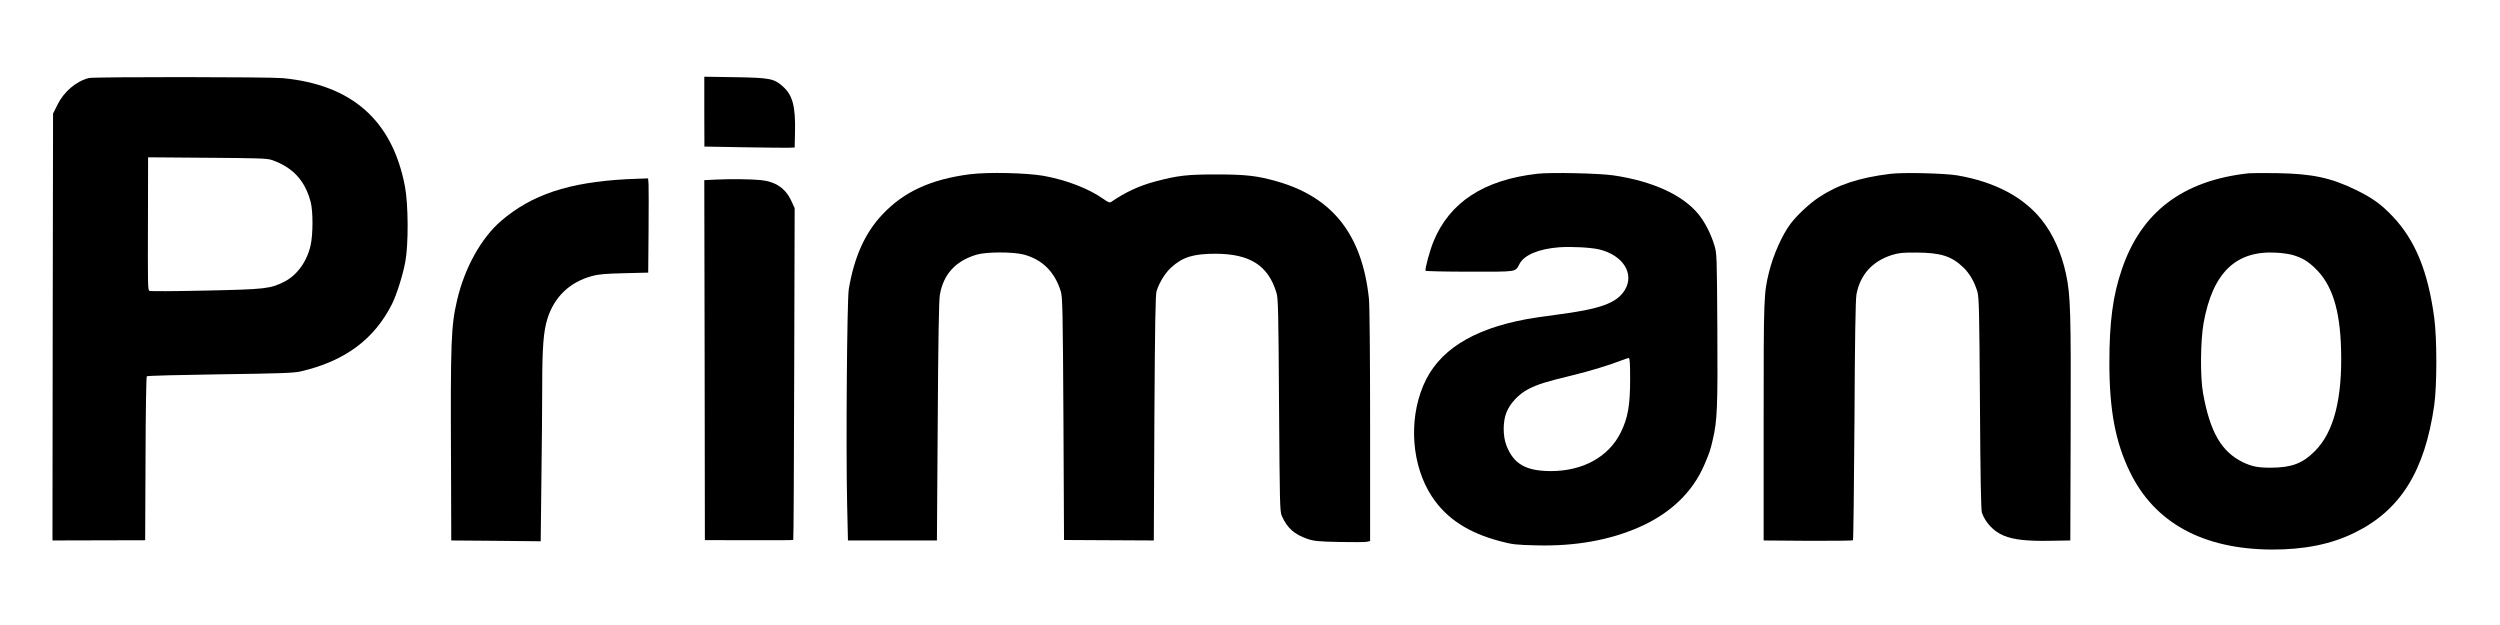 <svg preserveAspectRatio="xMidYMid meet" viewBox="0 0 2144 536" height="536pt" width="2144pt" xmlns="http://www.w3.org/2000/svg" version="1.0">

<g stroke="none" fill="#000000" transform="translate(0,536) scale(0.1,-0.1)">
<path d="M764 4691 c-109 -26 -216 -117 -271 -229 l-38 -76 -3 -1830 -2 -1831
397 1 398 1 3 698 c1 385 6 703 11 708 5 5 287 12 627 17 509 7 631 11 689 24
380 87 635 275 788 581 39 79 93 250 113 360 28 153 26 490 -3 646 -108 566
-453 872 -1048 929 -125 11 -1612 12 -1661 1z m1567 -703 c181 -63 286 -177
334 -363 20 -80 20 -274 -1 -368 -31 -139 -116 -257 -224 -312 -122 -62 -162
-66 -678 -77 -267 -6 -477 -7 -482 -2 -12 13 -13 51 -11 622 l1 523 508 -4
c433 -3 514 -5 553 -19z"></path>
<path d="M6040 4402 l1 -299 342 -6 c188 -3 362 -5 387 -4 l45 2 3 135 c5 220
-21 316 -107 391 -73 65 -110 72 -409 77 l-262 4 0 -300z"></path>
<path d="M8320 3866 c-338 -44 -569 -150 -754 -347 -148 -157 -241 -364 -287
-640 -15 -90 -25 -1367 -14 -1844 l7 -310 382 0 381 0 7 1019 c4 688 10 1040
18 1086 30 177 134 292 315 346 83 25 313 25 405 1 160 -43 266 -149 318 -318
14 -48 17 -166 22 -1092 l5 -1038 385 -2 385 -2 5 1050 c5 825 9 1059 19 1090
25 76 75 156 125 201 99 90 191 118 381 118 296 -1 451 -101 522 -335 15 -48
17 -162 22 -964 6 -847 7 -913 24 -950 46 -103 106 -157 218 -196 56 -19 90
-23 276 -27 117 -2 223 -2 237 2 l26 6 0 993 c0 580 -4 1031 -10 1086 -58 547
-310 869 -787 1005 -170 49 -269 60 -523 60 -250 0 -327 -9 -518 -59 -142 -38
-259 -92 -383 -177 -12 -8 -26 -3 -65 25 -125 89 -319 164 -514 199 -149 26
-477 33 -630 14z"></path>
<path d="M13185 3870 c-458 -52 -752 -243 -891 -580 -31 -75 -76 -239 -68
-252 3 -4 174 -8 380 -8 415 0 387 -5 426 68 41 76 164 127 336 141 105 8 275
-1 347 -18 205 -50 305 -209 219 -349 -70 -113 -211 -163 -592 -212 -90 -11
-200 -28 -245 -36 -477 -88 -767 -274 -892 -573 -127 -303 -97 -688 75 -949
125 -190 313 -312 587 -384 106 -28 137 -31 308 -35 331 -9 628 44 883 156
269 119 458 300 559 536 45 106 51 123 72 215 38 161 43 277 39 950 -4 634 -4
646 -26 718 -30 98 -80 196 -136 265 -135 165 -392 283 -729 333 -122 18 -537
27 -652 14z m795 -1762 c0 -225 -19 -332 -80 -456 -104 -210 -323 -331 -597
-332 -217 0 -322 60 -384 220 -31 79 -31 205 0 282 31 79 104 157 188 201 80
41 149 63 373 117 159 39 320 88 425 129 28 11 56 20 63 21 9 0 12 -43 12
-182z"></path>
<path d="M16210 3869 c-267 -33 -449 -93 -614 -203 -80 -53 -190 -157 -241
-226 -72 -96 -147 -266 -183 -410 -46 -188 -47 -207 -47 -1285 l0 -1020 379
-3 c209 -1 383 1 387 5 4 5 9 467 13 1028 3 682 9 1040 17 1080 31 168 136
285 304 338 59 18 92 22 210 21 207 -1 300 -30 400 -125 55 -52 96 -122 123
-210 14 -48 17 -162 22 -959 4 -644 9 -914 17 -938 31 -86 102 -161 188 -196
87 -35 197 -47 395 -44 l175 3 3 955 c3 1003 -1 1150 -40 1330 -39 182 -111
342 -209 465 -156 196 -403 326 -724 381 -108 18 -467 27 -575 13z"></path>
<path d="M19285 3874 c-565 -62 -921 -331 -1088 -824 -77 -224 -107 -452 -107
-800 0 -405 51 -679 175 -935 211 -437 624 -664 1215 -668 280 -1 512 45 714
145 392 192 601 527 682 1093 24 169 24 571 0 750 -54 400 -163 665 -357 870
-99 104 -173 157 -314 226 -215 105 -375 139 -675 144 -113 2 -223 1 -245 -1z
m378 -701 c80 -24 126 -51 190 -112 146 -139 215 -353 224 -698 12 -424 -63
-712 -226 -873 -106 -106 -199 -140 -377 -141 -111 0 -160 10 -237 46 -186 90
-284 259 -344 595 -25 141 -22 447 5 600 78 432 277 624 625 603 49 -2 112
-12 140 -20z"></path>
<path d="M5370 3823 c-494 -27 -809 -132 -1072 -357 -171 -147 -313 -402 -378
-680 -52 -225 -57 -347 -52 -1421 l2 -640 383 -3 384 -4 6 528 c4 290 7 651 7
803 0 330 11 472 45 579 59 186 190 312 380 364 55 16 116 21 277 25 l207 5 3
354 c2 195 1 376 0 404 l-4 50 -66 -2 c-37 -1 -92 -3 -122 -5z"></path>
<path d="M6143 3820 l-103 -5 3 -1543 2 -1544 377 -1 c207 -1 378 0 381 3 3 3
6 644 8 1425 l4 1420 -29 63 c-50 108 -136 166 -266 178 -83 8 -262 10 -377 4z"></path>
</g>
</svg>
